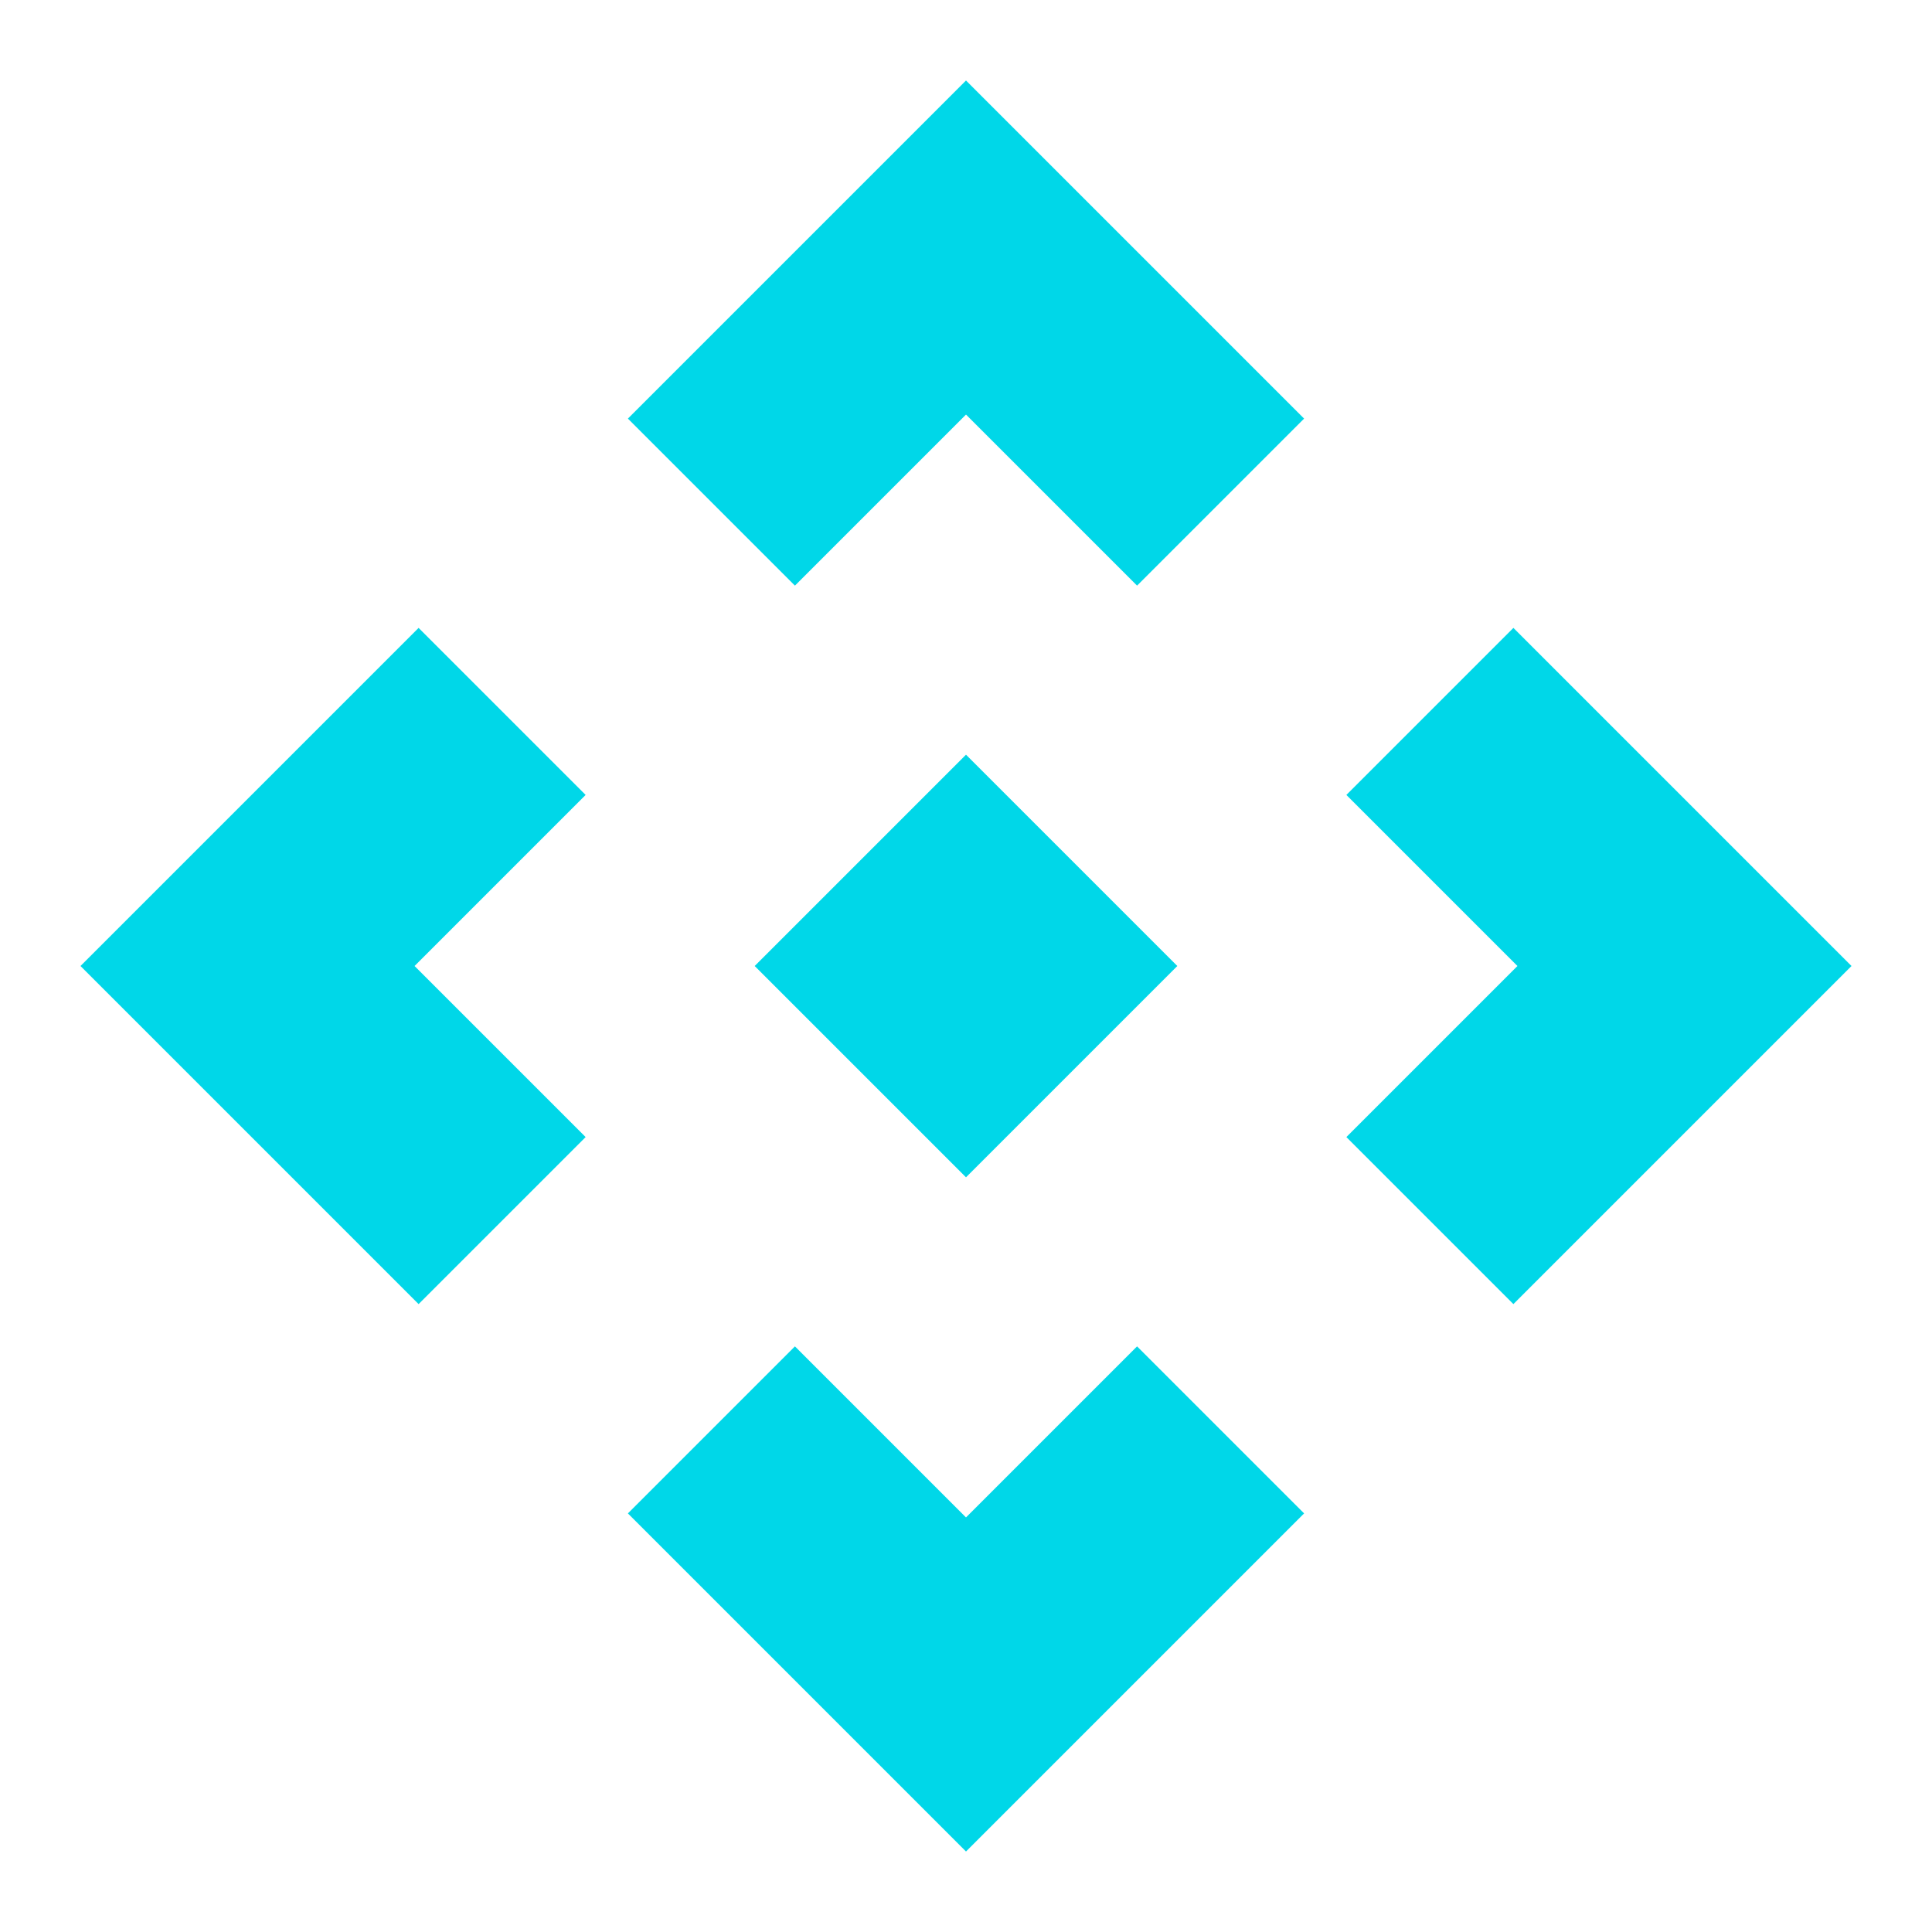<svg xmlns="http://www.w3.org/2000/svg" height="48px" viewBox="0 -960 960 960" width="48px" fill="#00d7e8"><path d="M480-375 375-480l105-105 105 105-105 105Zm-85-294-83-83 168-168 168 168-83 83-85-85-85 85ZM208-312 40-480l168-168 83 83-85 85 85 85-83 83Zm544 0-83-83 85-85-85-85 83-83 168 168-168 168ZM480-40 312-208l83-83 85 85 85-85 83 83L480-40Z"/></svg>